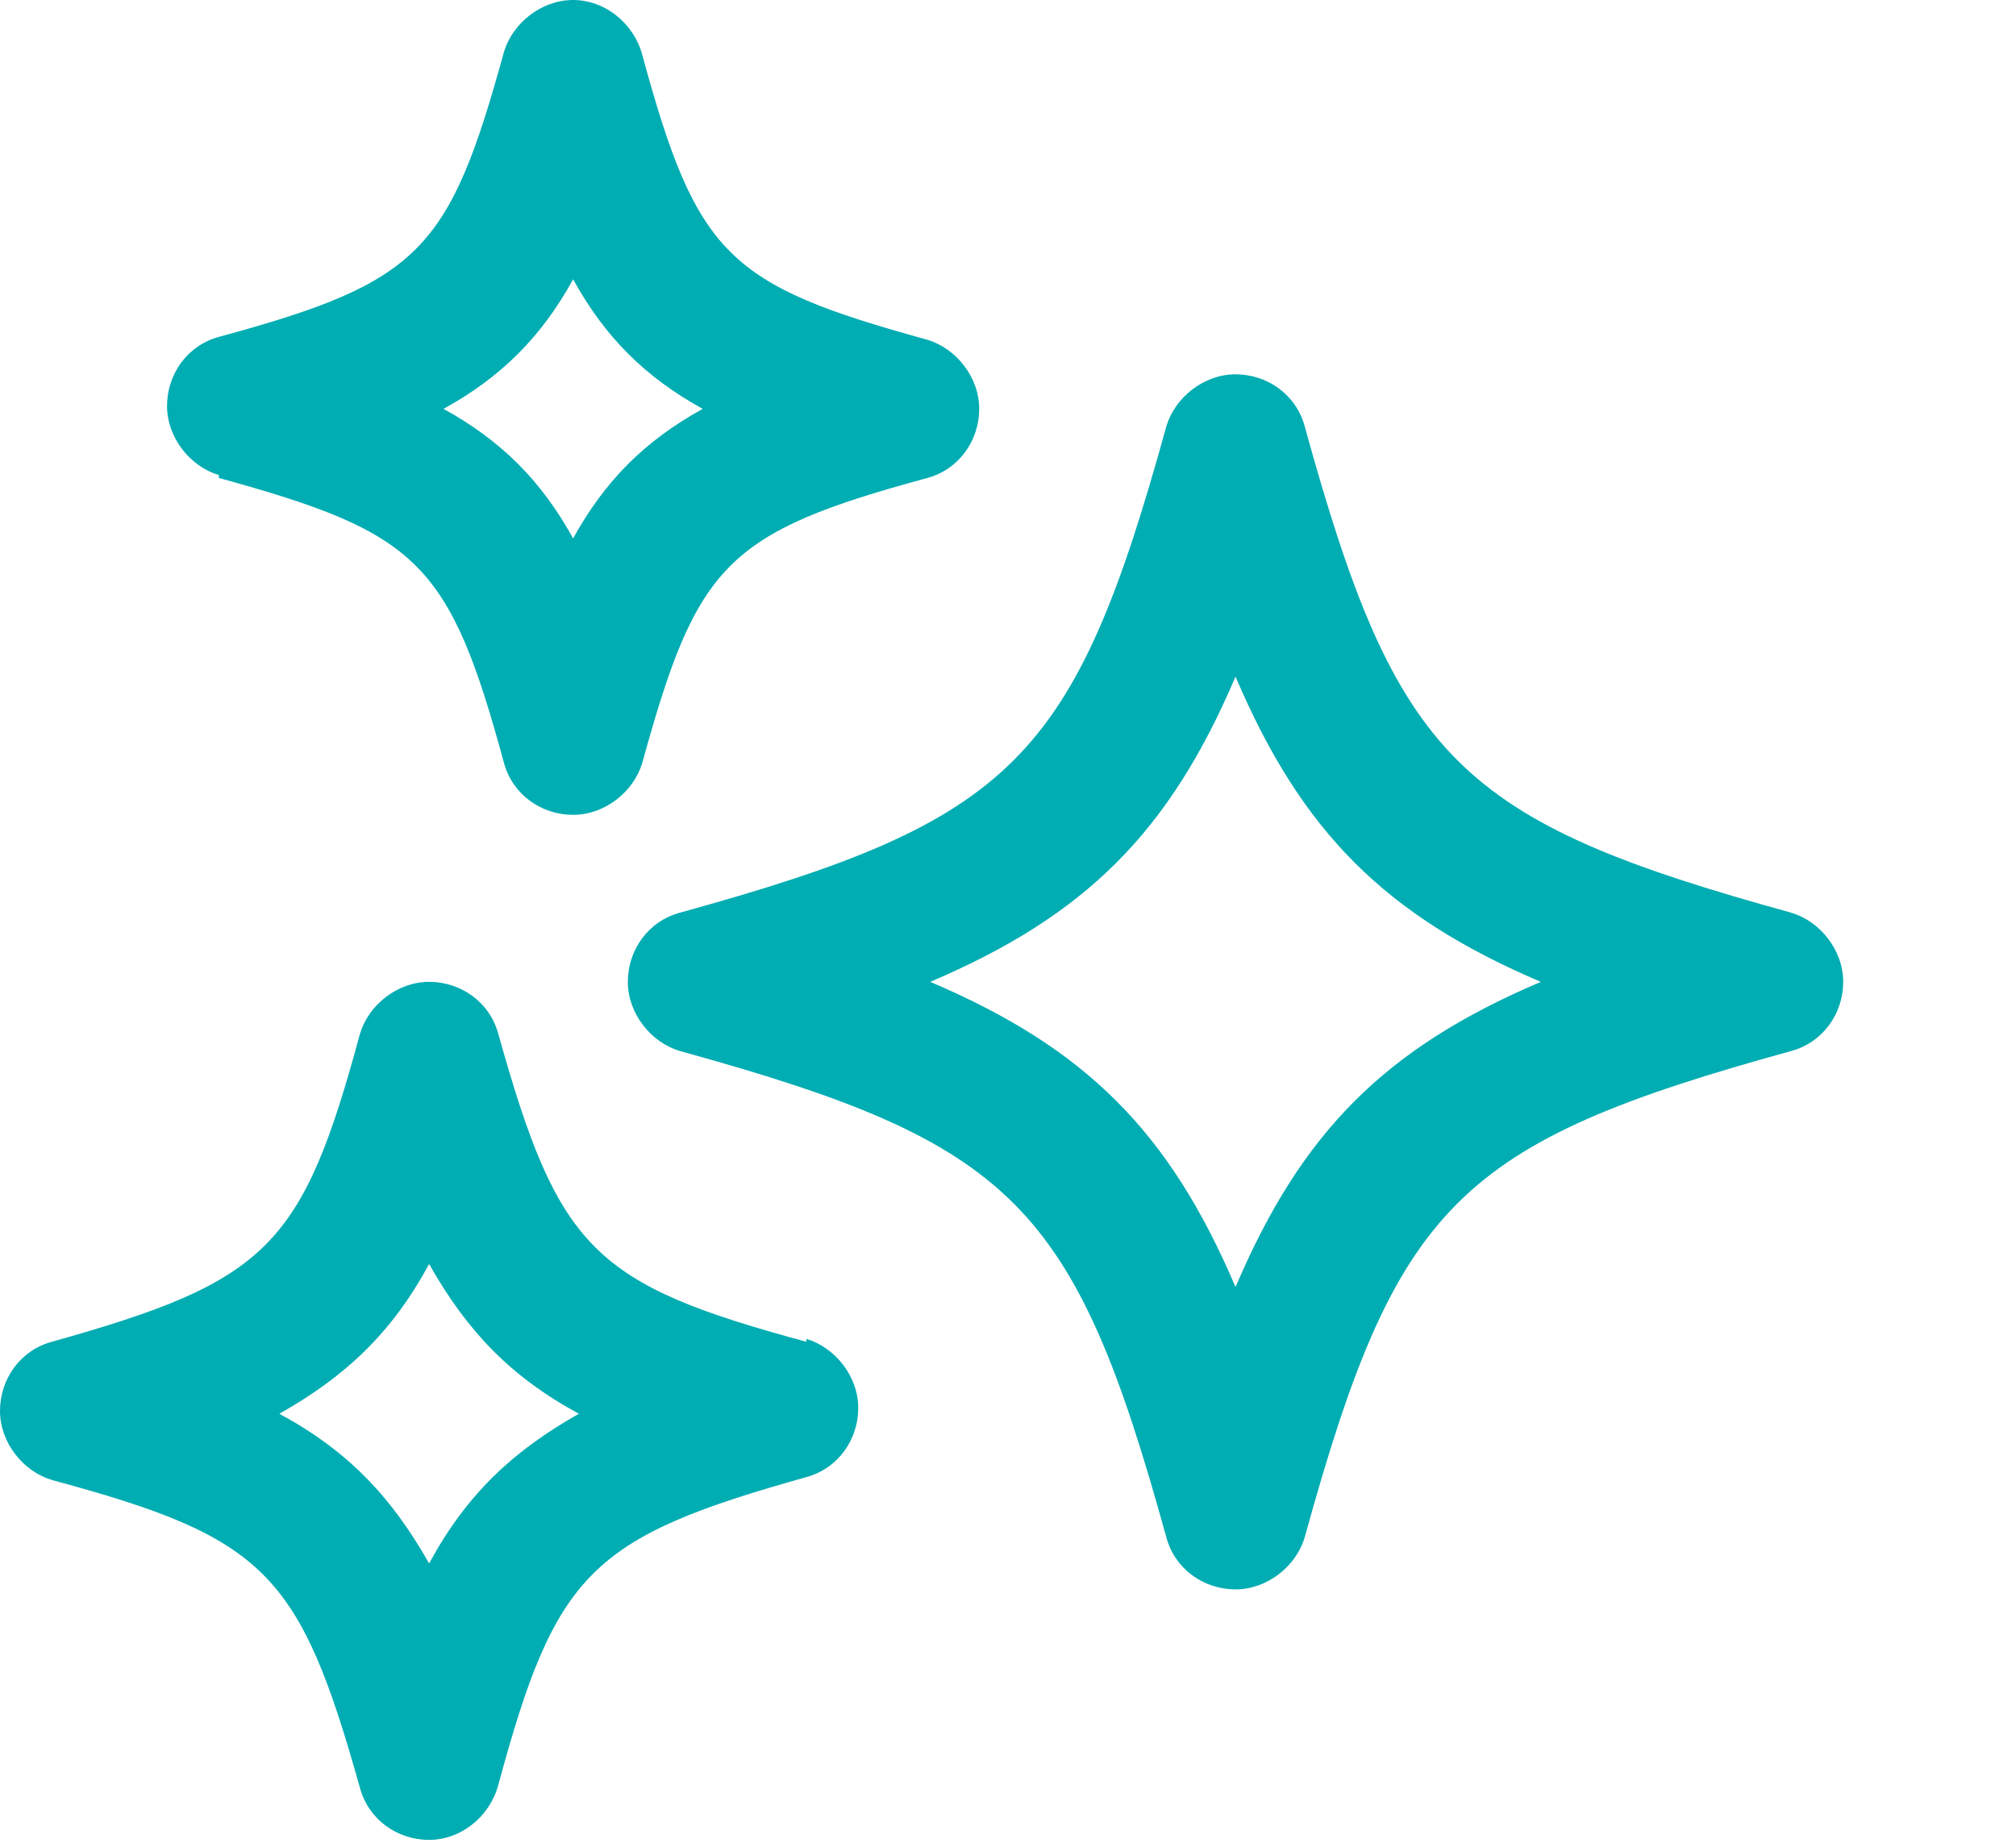 <?xml version="1.0" encoding="UTF-8"?>
<svg id="Layer_1" xmlns="http://www.w3.org/2000/svg" version="1.1" viewBox="0 0 70 64">
  <!-- Generator: Adobe Illustrator 29.0.1, SVG Export Plug-In . SVG Version: 2.1.0 Build 192)  -->
  <defs>
    <style>
      .st0 {
        fill: #00adb2;
      }
    </style>
  </defs>
  <path class="st0" d="M62.2,31.7c-11.6-3.2-13.7-5.3-16.9-16.9-.3-1.1-1.3-1.8-2.4-1.8s-2.1.8-2.4,1.8c-3.2,11.6-5.3,13.7-16.9,16.9-1.1.3-1.8,1.3-1.8,2.4s.8,2.1,1.8,2.4c11.6,3.2,13.7,5.3,16.9,16.9.3,1.1,1.3,1.8,2.4,1.8s2.1-.8,2.4-1.8c3.2-11.6,5.3-13.7,16.9-16.9,1.1-.3,1.8-1.3,1.8-2.4s-.8-2.1-1.8-2.4ZM53.5,34.1c-5.4,2.3-8.3,5.2-10.6,10.6-2.3-5.4-5.2-8.3-10.6-10.6,5.4-2.3,8.3-5.2,10.6-10.6,2.3,5.4,5.2,8.3,10.6,10.6Z"/>
  <path class="st0" d="M7.6,16.6h0c6.9,1.9,8,2.9,9.9,9.9.3,1.1,1.3,1.8,2.4,1.8s2.1-.8,2.4-1.8c1.9-6.9,2.9-8,9.9-9.9,1.1-.3,1.8-1.3,1.8-2.4s-.8-2.1-1.8-2.4c-6.9-1.9-8-2.9-9.9-9.9-.3-1.1-1.3-1.9-2.4-1.9s-2.1.8-2.4,1.8c-1.9,6.9-2.9,8-9.9,9.9-1.1.3-1.8,1.3-1.8,2.4s.8,2.1,1.8,2.4ZM15.4,14.2c2-1.1,3.4-2.5,4.5-4.5,1.1,2,2.5,3.4,4.5,4.5-2,1.1-3.4,2.5-4.5,4.5-1.1-2-2.5-3.4-4.5-4.5Z"/>
  <path class="st0" d="M28,46.6c-7.4-2-8.6-3.2-10.7-10.7-.3-1.1-1.3-1.8-2.4-1.8s-2.1.8-2.4,1.8c-2,7.4-3.2,8.6-10.7,10.7-1.1.3-1.8,1.3-1.8,2.4s.8,2.1,1.8,2.4c7.4,2,8.6,3.2,10.7,10.7.3,1.1,1.3,1.8,2.4,1.8s2.1-.8,2.4-1.9c2-7.4,3.2-8.6,10.7-10.7,1.1-.3,1.8-1.3,1.8-2.4s-.8-2.1-1.8-2.4ZM20.1,49.1c-2.3,1.3-3.9,2.8-5.2,5.2-1.3-2.3-2.8-3.9-5.2-5.2,2.3-1.3,3.9-2.8,5.2-5.2,1.3,2.3,2.8,3.9,5.2,5.2Z"/>
</svg>